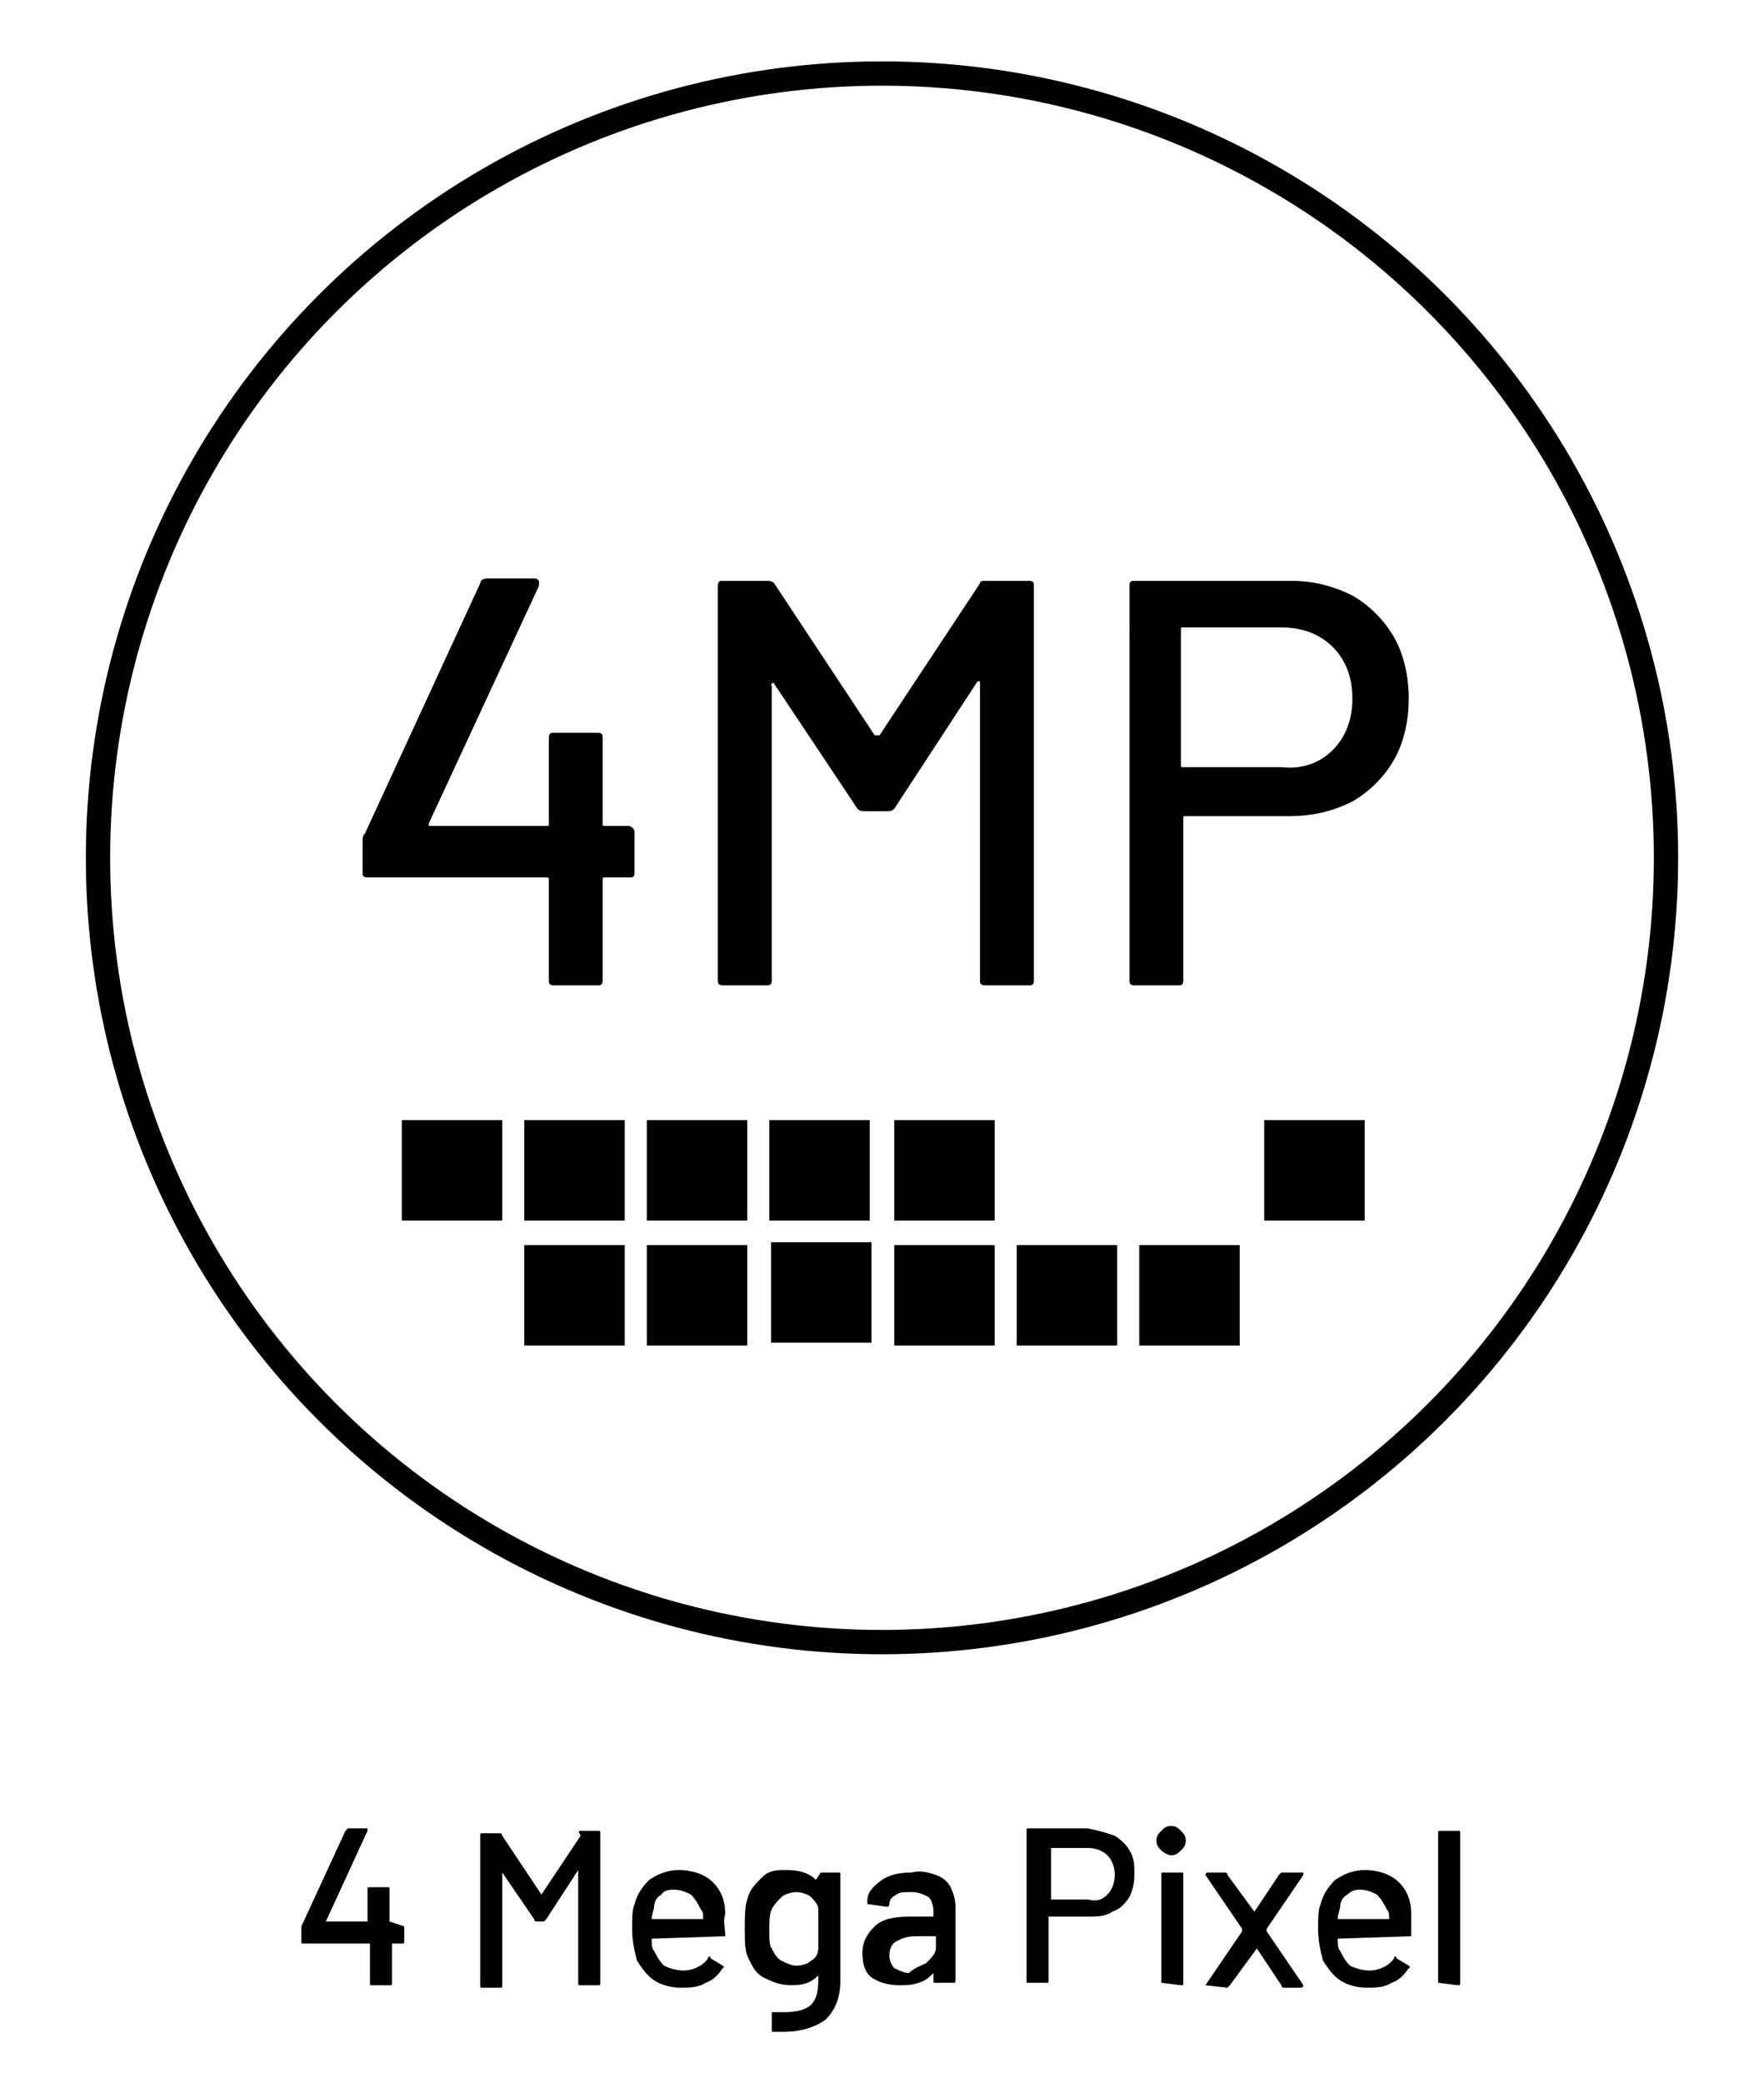 <?xml version="1.0" encoding="UTF-8"?> <svg xmlns="http://www.w3.org/2000/svg" xmlns:xlink="http://www.w3.org/1999/xlink" version="1.1" id="Layer_1" x="0px" y="0px" viewBox="0 0 72 85" style="enable-background:new 0 0 72 85;" xml:space="preserve"> <style type="text/css"> .st0{fill:none;stroke:#000000;stroke-width:0.992;stroke-miterlimit:10;} .st1{fill-rule:evenodd;clip-rule:evenodd;fill:#231F20;} .st2{fill-rule:evenodd;clip-rule:evenodd;fill:none;stroke:#000000;stroke-width:0.992;stroke-linecap:round;stroke-linejoin:round;stroke-miterlimit:10;} .st3{fill:none;stroke:#000000;stroke-width:0.992;stroke-linecap:round;stroke-linejoin:round;stroke-miterlimit:10;} .st4{stroke:#000000;stroke-width:0.992;stroke-linecap:round;stroke-linejoin:round;stroke-miterlimit:10;} .st5{fill:none;stroke:#000000;stroke-width:1.1;stroke-miterlimit:10;} .st6{fill:none;stroke:#000000;stroke-width:0.946;stroke-miterlimit:10;} </style> <circle class="st0" cx="36" cy="35" r="32"></circle> <g> <path d="M25.9,34v1.6c0,0.2-0.1,0.2-0.2,0.2h-1c-0.1,0-0.1,0-0.1,0.1V40c0,0.2-0.1,0.2-0.2,0.2h-1.8c-0.2,0-0.2-0.1-0.2-0.2v-4.1 c0-0.1,0-0.1-0.1-0.1H15c-0.2,0-0.2-0.1-0.2-0.2v-1.3c0-0.1,0-0.2,0.1-0.3l4.7-10.2c0-0.1,0.1-0.2,0.3-0.2h1.9c0.1,0,0.1,0,0.2,0.1 c0,0.1,0,0.1,0,0.2l-4.5,9.7c0,0,0,0.1,0,0.1c0,0,0,0,0.1,0h4.7c0.1,0,0.1,0,0.1-0.1v-3.5c0-0.2,0.1-0.2,0.2-0.2h1.8 c0.2,0,0.2,0.1,0.2,0.2v3.5c0,0.1,0,0.1,0.1,0.1h1C25.9,33.8,25.9,33.9,25.9,34z"></path> <path d="M40.2,23.7H42c0.2,0,0.2,0.1,0.2,0.2V40c0,0.2-0.1,0.2-0.2,0.2h-1.8c-0.2,0-0.2-0.1-0.2-0.2V27.9c0,0,0-0.1,0-0.1 c0,0-0.1,0-0.1,0L36.5,33c-0.1,0.1-0.2,0.1-0.3,0.1h-0.9c-0.1,0-0.2,0-0.3-0.1l-3.4-5.1c0,0,0-0.1-0.1,0s0,0,0,0.1V40 c0,0.2-0.1,0.2-0.2,0.2h-1.8c-0.2,0-0.2-0.1-0.2-0.2V23.9c0-0.2,0.1-0.2,0.2-0.2h1.8c0.1,0,0.2,0,0.3,0.1l4.1,6.2c0,0,0,0,0.1,0 s0.1,0,0.1,0l4.1-6.2C40,23.7,40.1,23.7,40.2,23.7z"></path> <path d="M55.2,24.3c0.7,0.4,1.3,1,1.7,1.7s0.6,1.6,0.6,2.5c0,0.9-0.2,1.8-0.6,2.5c-0.4,0.7-1,1.3-1.7,1.7c-0.8,0.4-1.6,0.6-2.6,0.6 h-4.2c-0.1,0-0.1,0-0.1,0.1V40c0,0.2-0.1,0.2-0.2,0.2h-1.8c-0.2,0-0.2-0.1-0.2-0.2V23.9c0-0.2,0.1-0.2,0.2-0.2h6.4 C53.6,23.7,54.4,23.9,55.2,24.3z M54.4,30.6c0.5-0.5,0.8-1.2,0.8-2.1c0-0.9-0.3-1.6-0.8-2.1c-0.5-0.5-1.2-0.8-2.1-0.8h-4 c-0.1,0-0.1,0-0.1,0.1v5.5c0,0.1,0,0.1,0.1,0.1h4C53.2,31.4,53.9,31.1,54.4,30.6z"></path> </g> <g> <rect x="16.4" y="45.7" width="4.1" height="4.1"></rect> <rect x="21.4" y="45.7" width="4.1" height="4.1"></rect> <rect x="26.4" y="45.7" width="4.1" height="4.1"></rect> <rect x="31.4" y="45.7" width="4.1" height="4.1"></rect> <rect x="36.5" y="45.7" width="4.1" height="4.1"></rect> <rect x="51.6" y="45.7" width="4.1" height="4.1"></rect> <rect x="21.4" y="50.8" width="4.1" height="4.1"></rect> <rect x="26.4" y="50.8" width="4.1" height="4.1"></rect> <rect x="31.4" y="50.8" transform="matrix(-1 -1.224647e-16 1.224647e-16 -1 66.97 105.585)" width="4.1" height="4.1"></rect> <rect x="36.5" y="50.8" width="4.1" height="4.1"></rect> <rect x="41.5" y="50.8" width="4.1" height="4.1"></rect> <rect x="46.5" y="50.8" width="4.1" height="4.1"></rect> </g> <g> <path d="M16.5,78.6v0.6c0,0.1,0,0.1-0.1,0.1H16c0,0,0,0,0,0v1.6c0,0.1,0,0.1-0.1,0.1h-0.7c-0.1,0-0.1,0-0.1-0.1v-1.6c0,0,0,0,0,0 h-2.7c-0.1,0-0.1,0-0.1-0.1v-0.5c0,0,0-0.1,0-0.1l1.8-3.9c0,0,0.1-0.1,0.1-0.1h0.7c0,0,0.1,0,0.1,0c0,0,0,0,0,0.1l-1.7,3.7 c0,0,0,0,0,0c0,0,0,0,0,0H15c0,0,0,0,0,0v-1.3c0-0.1,0-0.1,0.1-0.1h0.7c0.1,0,0.1,0,0.1,0.1v1.3c0,0,0,0,0,0L16.5,78.6 C16.4,78.5,16.5,78.6,16.5,78.6z"></path> <path d="M23.7,74.7h0.7c0.1,0,0.1,0,0.1,0.1v6.1c0,0.1,0,0.1-0.1,0.1h-0.7c-0.1,0-0.1,0-0.1-0.1v-4.6c0,0,0,0,0,0c0,0,0,0,0,0 l-1.3,2c0,0-0.1,0.1-0.1,0.1h-0.3c0,0-0.1,0-0.1-0.1l-1.3-1.9c0,0,0,0,0,0c0,0,0,0,0,0v4.6c0,0.1,0,0.1-0.1,0.1h-0.7 c-0.1,0-0.1,0-0.1-0.1v-6.1c0-0.1,0-0.1,0.1-0.1h0.7c0,0,0.1,0,0.1,0.1l1.6,2.4c0,0,0,0,0,0c0,0,0,0,0,0l1.6-2.4 C23.6,74.7,23.6,74.7,23.7,74.7z"></path> <path d="M29.6,79C29.6,79,29.5,79,29.6,79l-3,0.1c0,0,0,0,0,0c0,0.2,0,0.4,0.1,0.5c0.1,0.2,0.2,0.4,0.4,0.6 c0.2,0.1,0.5,0.2,0.8,0.2c0.4,0,0.8-0.2,1-0.5c0-0.1,0.1-0.1,0.1,0l0.5,0.3c0,0,0.1,0.1,0,0.1c-0.2,0.3-0.4,0.5-0.7,0.6 c-0.3,0.2-0.7,0.2-1,0.2c-0.4,0-0.8-0.1-1.1-0.3c-0.3-0.2-0.5-0.5-0.7-0.8c-0.1-0.4-0.2-0.8-0.2-1.3c0-0.4,0-0.8,0.1-1 c0.1-0.4,0.3-0.7,0.6-1c0.3-0.2,0.7-0.4,1.2-0.4c0.6,0,1.1,0.2,1.4,0.5c0.3,0.3,0.5,0.7,0.5,1.3C29.5,78.4,29.6,78.6,29.6,79z M27,77.3c-0.2,0.1-0.3,0.3-0.3,0.5c0,0.1-0.1,0.3-0.1,0.5c0,0,0,0,0,0h2.1c0,0,0,0,0,0c0-0.2,0-0.3-0.1-0.4 c-0.1-0.2-0.2-0.4-0.4-0.6c-0.2-0.1-0.4-0.2-0.7-0.2C27.4,77.1,27.1,77.1,27,77.3z"></path> <path d="M33.5,76.4h0.7c0.1,0,0.1,0,0.1,0.1v4.3c0,0.7-0.2,1.2-0.6,1.6c-0.4,0.3-1,0.5-1.7,0.5c-0.1,0-0.2,0-0.4,0 c-0.1,0-0.1,0-0.1-0.1l0-0.6c0,0,0,0,0-0.1c0,0,0,0,0.1,0c0.1,0,0.2,0,0.4,0c0.5,0,0.9-0.1,1.1-0.3c0.2-0.2,0.3-0.5,0.3-1v-0.2 c0,0,0,0,0,0c0,0,0,0,0,0c-0.3,0.3-0.6,0.4-1.1,0.4c-0.4,0-0.7-0.1-1.1-0.3s-0.5-0.5-0.7-0.9c-0.1-0.3-0.1-0.6-0.1-1.1 c0-0.5,0-0.9,0.1-1.2c0.1-0.4,0.3-0.6,0.6-0.9s0.6-0.3,1-0.3c0.5,0,0.9,0.1,1.2,0.4c0,0,0,0,0,0c0,0,0,0,0,0L33.5,76.4 C33.5,76.4,33.5,76.4,33.5,76.4z M33.4,79.2c0-0.1,0-0.3,0-0.5s0-0.4,0-0.5c0-0.1,0-0.2,0-0.3c0-0.2-0.2-0.4-0.3-0.5 s-0.4-0.2-0.6-0.2s-0.5,0.1-0.6,0.2s-0.3,0.3-0.4,0.5c-0.1,0.2-0.1,0.5-0.1,0.8c0,0.4,0,0.7,0.1,0.8c0.1,0.2,0.2,0.4,0.4,0.5 c0.2,0.1,0.4,0.2,0.6,0.2c0.3,0,0.5-0.1,0.6-0.2c0.2-0.1,0.3-0.3,0.3-0.5C33.4,79.4,33.4,79.3,33.4,79.2z"></path> <path d="M38.2,76.5c0.3,0.1,0.5,0.3,0.6,0.5c0.1,0.2,0.2,0.5,0.2,0.8v3c0,0.1,0,0.1-0.1,0.1h-0.7c-0.1,0-0.1,0-0.1-0.1v-0.3 c0,0,0,0,0,0c-0.2,0.2-0.3,0.3-0.6,0.4s-0.5,0.1-0.8,0.1c-0.4,0-0.8-0.1-1.1-0.3c-0.3-0.2-0.4-0.6-0.4-1c0-0.5,0.2-0.8,0.5-1.1 c0.3-0.3,0.8-0.4,1.4-0.4h1c0,0,0,0,0,0v-0.2c0-0.3-0.1-0.5-0.2-0.6c-0.2-0.1-0.4-0.2-0.7-0.2c-0.3,0-0.5,0-0.6,0.1 c-0.2,0.1-0.3,0.2-0.3,0.4c0,0.1-0.1,0.1-0.1,0.1l-0.7-0.1c-0.1,0-0.1,0-0.1-0.1c0-0.4,0.2-0.6,0.6-0.9c0.3-0.2,0.7-0.3,1.2-0.3 C37.6,76.3,37.9,76.4,38.2,76.5z M37.8,80.1c0.2-0.2,0.4-0.4,0.4-0.6v-0.5c0,0,0,0,0,0h-0.8c-0.4,0-0.6,0.1-0.8,0.2 s-0.3,0.3-0.3,0.6c0,0.2,0.1,0.4,0.2,0.5c0.2,0.1,0.4,0.2,0.6,0.2C37.3,80.3,37.6,80.2,37.8,80.1z"></path> <path d="M45.5,74.9c0.3,0.2,0.5,0.4,0.6,0.6c0.2,0.3,0.2,0.6,0.2,1c0,0.4-0.1,0.7-0.2,0.9c-0.2,0.3-0.4,0.5-0.7,0.6 c-0.3,0.2-0.6,0.2-1,0.2h-1.6c0,0,0,0,0,0v2.6c0,0.1,0,0.1-0.1,0.1h-0.7c-0.1,0-0.1,0-0.1-0.1v-6.1c0-0.1,0-0.1,0.1-0.1h2.4 C44.9,74.7,45.2,74.8,45.5,74.9z M45.2,77.3c0.2-0.2,0.3-0.5,0.3-0.8c0-0.3-0.1-0.6-0.3-0.8s-0.5-0.3-0.8-0.3h-1.5c0,0,0,0,0,0v2.1 c0,0,0,0,0,0h1.5C44.8,77.6,45,77.5,45.2,77.3z"></path> <path d="M47.4,75.5c-0.1-0.1-0.2-0.2-0.2-0.4s0.1-0.3,0.2-0.4c0.1-0.1,0.2-0.2,0.4-0.2c0.2,0,0.3,0.1,0.4,0.2 c0.1,0.1,0.2,0.2,0.2,0.4s-0.1,0.3-0.2,0.4c-0.1,0.1-0.2,0.2-0.4,0.2C47.7,75.7,47.5,75.6,47.4,75.5z M47.4,80.9v-4.4 c0-0.1,0-0.1,0.1-0.1h0.7c0.1,0,0.1,0,0.1,0.1v4.4c0,0.1,0,0.1-0.1,0.1L47.4,80.9C47.4,81,47.4,80.9,47.4,80.9z"></path> <path d="M49.2,81C49.2,80.9,49.2,80.9,49.2,81l1.5-2.2c0,0,0,0,0-0.1l-1.5-2.2l0,0c0,0,0-0.1,0.1-0.1H50c0,0,0.1,0,0.1,0.1l1.1,1.5 c0,0,0,0,0,0c0,0,0,0,0,0l1-1.5c0,0,0.1-0.1,0.1-0.1h0.8c0,0,0.1,0,0.1,0c0,0,0,0,0,0.1l-1.5,2.2c0,0,0,0,0,0.1l1.5,2.2l0,0 c0,0,0,0.1-0.1,0.1h-0.7c0,0-0.1,0-0.1-0.1l-1-1.5c0,0,0,0,0,0c0,0,0,0,0,0l-1.1,1.5c0,0-0.1,0.1-0.1,0.1L49.2,81 C49.2,81,49.2,81,49.2,81z"></path> <path d="M57.6,79C57.6,79,57.6,79,57.6,79l-3,0.1c0,0,0,0,0,0c0,0.2,0,0.4,0.1,0.5c0.1,0.2,0.2,0.4,0.4,0.6 c0.2,0.1,0.5,0.2,0.8,0.2c0.4,0,0.8-0.2,1-0.5c0-0.1,0.1-0.1,0.1,0l0.5,0.3c0,0,0.1,0.1,0,0.1c-0.2,0.3-0.4,0.5-0.7,0.6 c-0.3,0.2-0.7,0.2-1,0.2c-0.4,0-0.8-0.1-1.1-0.3c-0.3-0.2-0.5-0.5-0.7-0.8c-0.1-0.4-0.2-0.8-0.2-1.3c0-0.4,0-0.8,0.1-1 c0.1-0.4,0.3-0.7,0.6-1c0.3-0.2,0.7-0.4,1.2-0.4c0.6,0,1.1,0.2,1.4,0.5c0.3,0.3,0.5,0.7,0.5,1.3C57.6,78.4,57.6,78.6,57.6,79z M55,77.3c-0.2,0.1-0.3,0.3-0.3,0.5c0,0.1-0.1,0.3-0.1,0.5c0,0,0,0,0,0h2.1c0,0,0,0,0,0c0-0.2,0-0.3-0.1-0.4 c-0.1-0.2-0.2-0.4-0.4-0.6c-0.2-0.1-0.4-0.2-0.7-0.2C55.4,77.1,55.2,77.1,55,77.3z"></path> <path d="M58.7,80.9v-6.1c0-0.1,0-0.1,0.1-0.1h0.7c0.1,0,0.1,0,0.1,0.1v6.1c0,0.1,0,0.1-0.1,0.1L58.7,80.9 C58.7,81,58.7,81,58.7,80.9z"></path> </g> </svg> 